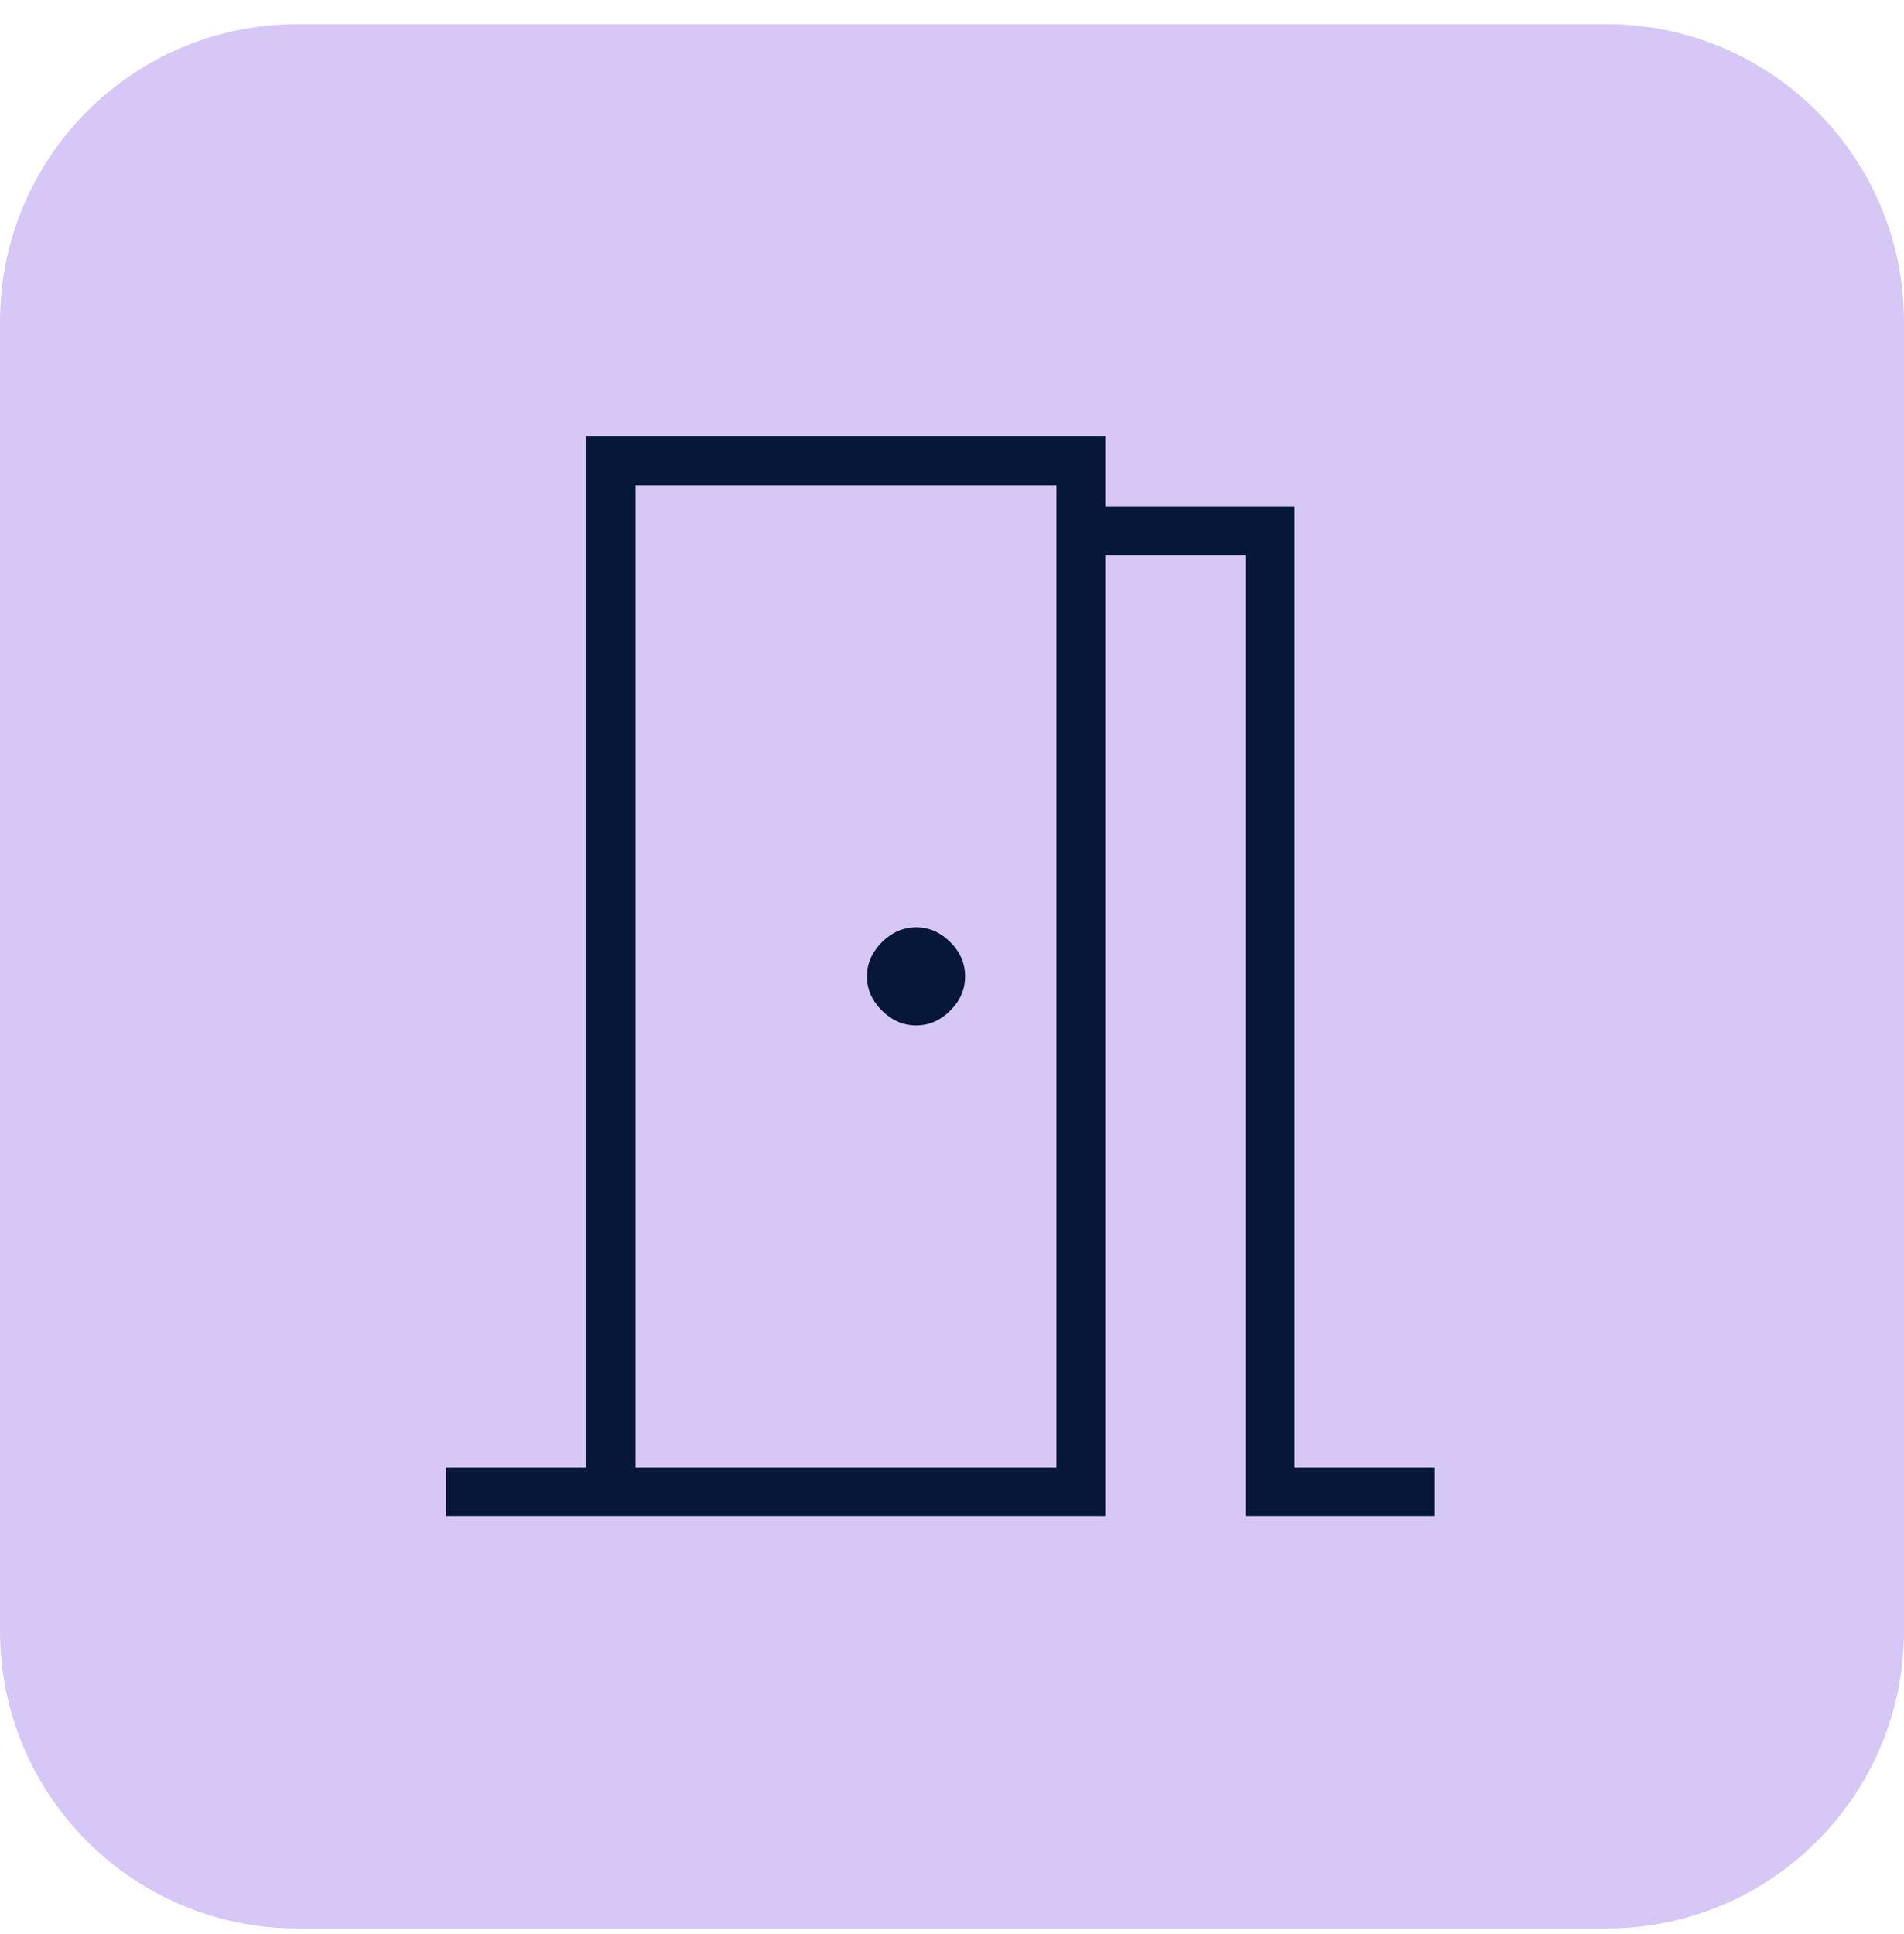<svg width="64" height="65" viewBox="0 0 64 65" fill="none" xmlns="http://www.w3.org/2000/svg">
<path d="M0 10.813C0 5.291 4.477 0.813 10 0.813H54C59.523 0.813 64 5.291 64 10.813V54.813C64 60.336 59.523 64.813 54 64.813H10C4.477 64.813 0 60.336 0 54.813V10.813Z" fill="#D7C7F7"/>
<path d="M21.363 49.313H35.51V16.313H21.363V49.313ZM30.796 34.463C31.226 34.463 31.612 34.295 31.942 33.965C32.278 33.629 32.44 33.249 32.44 32.813C32.44 32.377 32.278 31.998 31.942 31.662C31.612 31.331 31.226 31.163 30.796 31.163C30.367 31.163 29.981 31.331 29.645 31.662C29.314 31.998 29.14 32.384 29.14 32.813C29.14 33.243 29.308 33.629 29.645 33.965C29.981 34.295 30.361 34.463 30.796 34.463ZM15 50.963V49.313H19.707V14.663H37.154V17.017H43.517V49.313H48.23V50.963H41.867V18.667H37.154V50.963H15Z" fill="#071739"/>
</svg>
